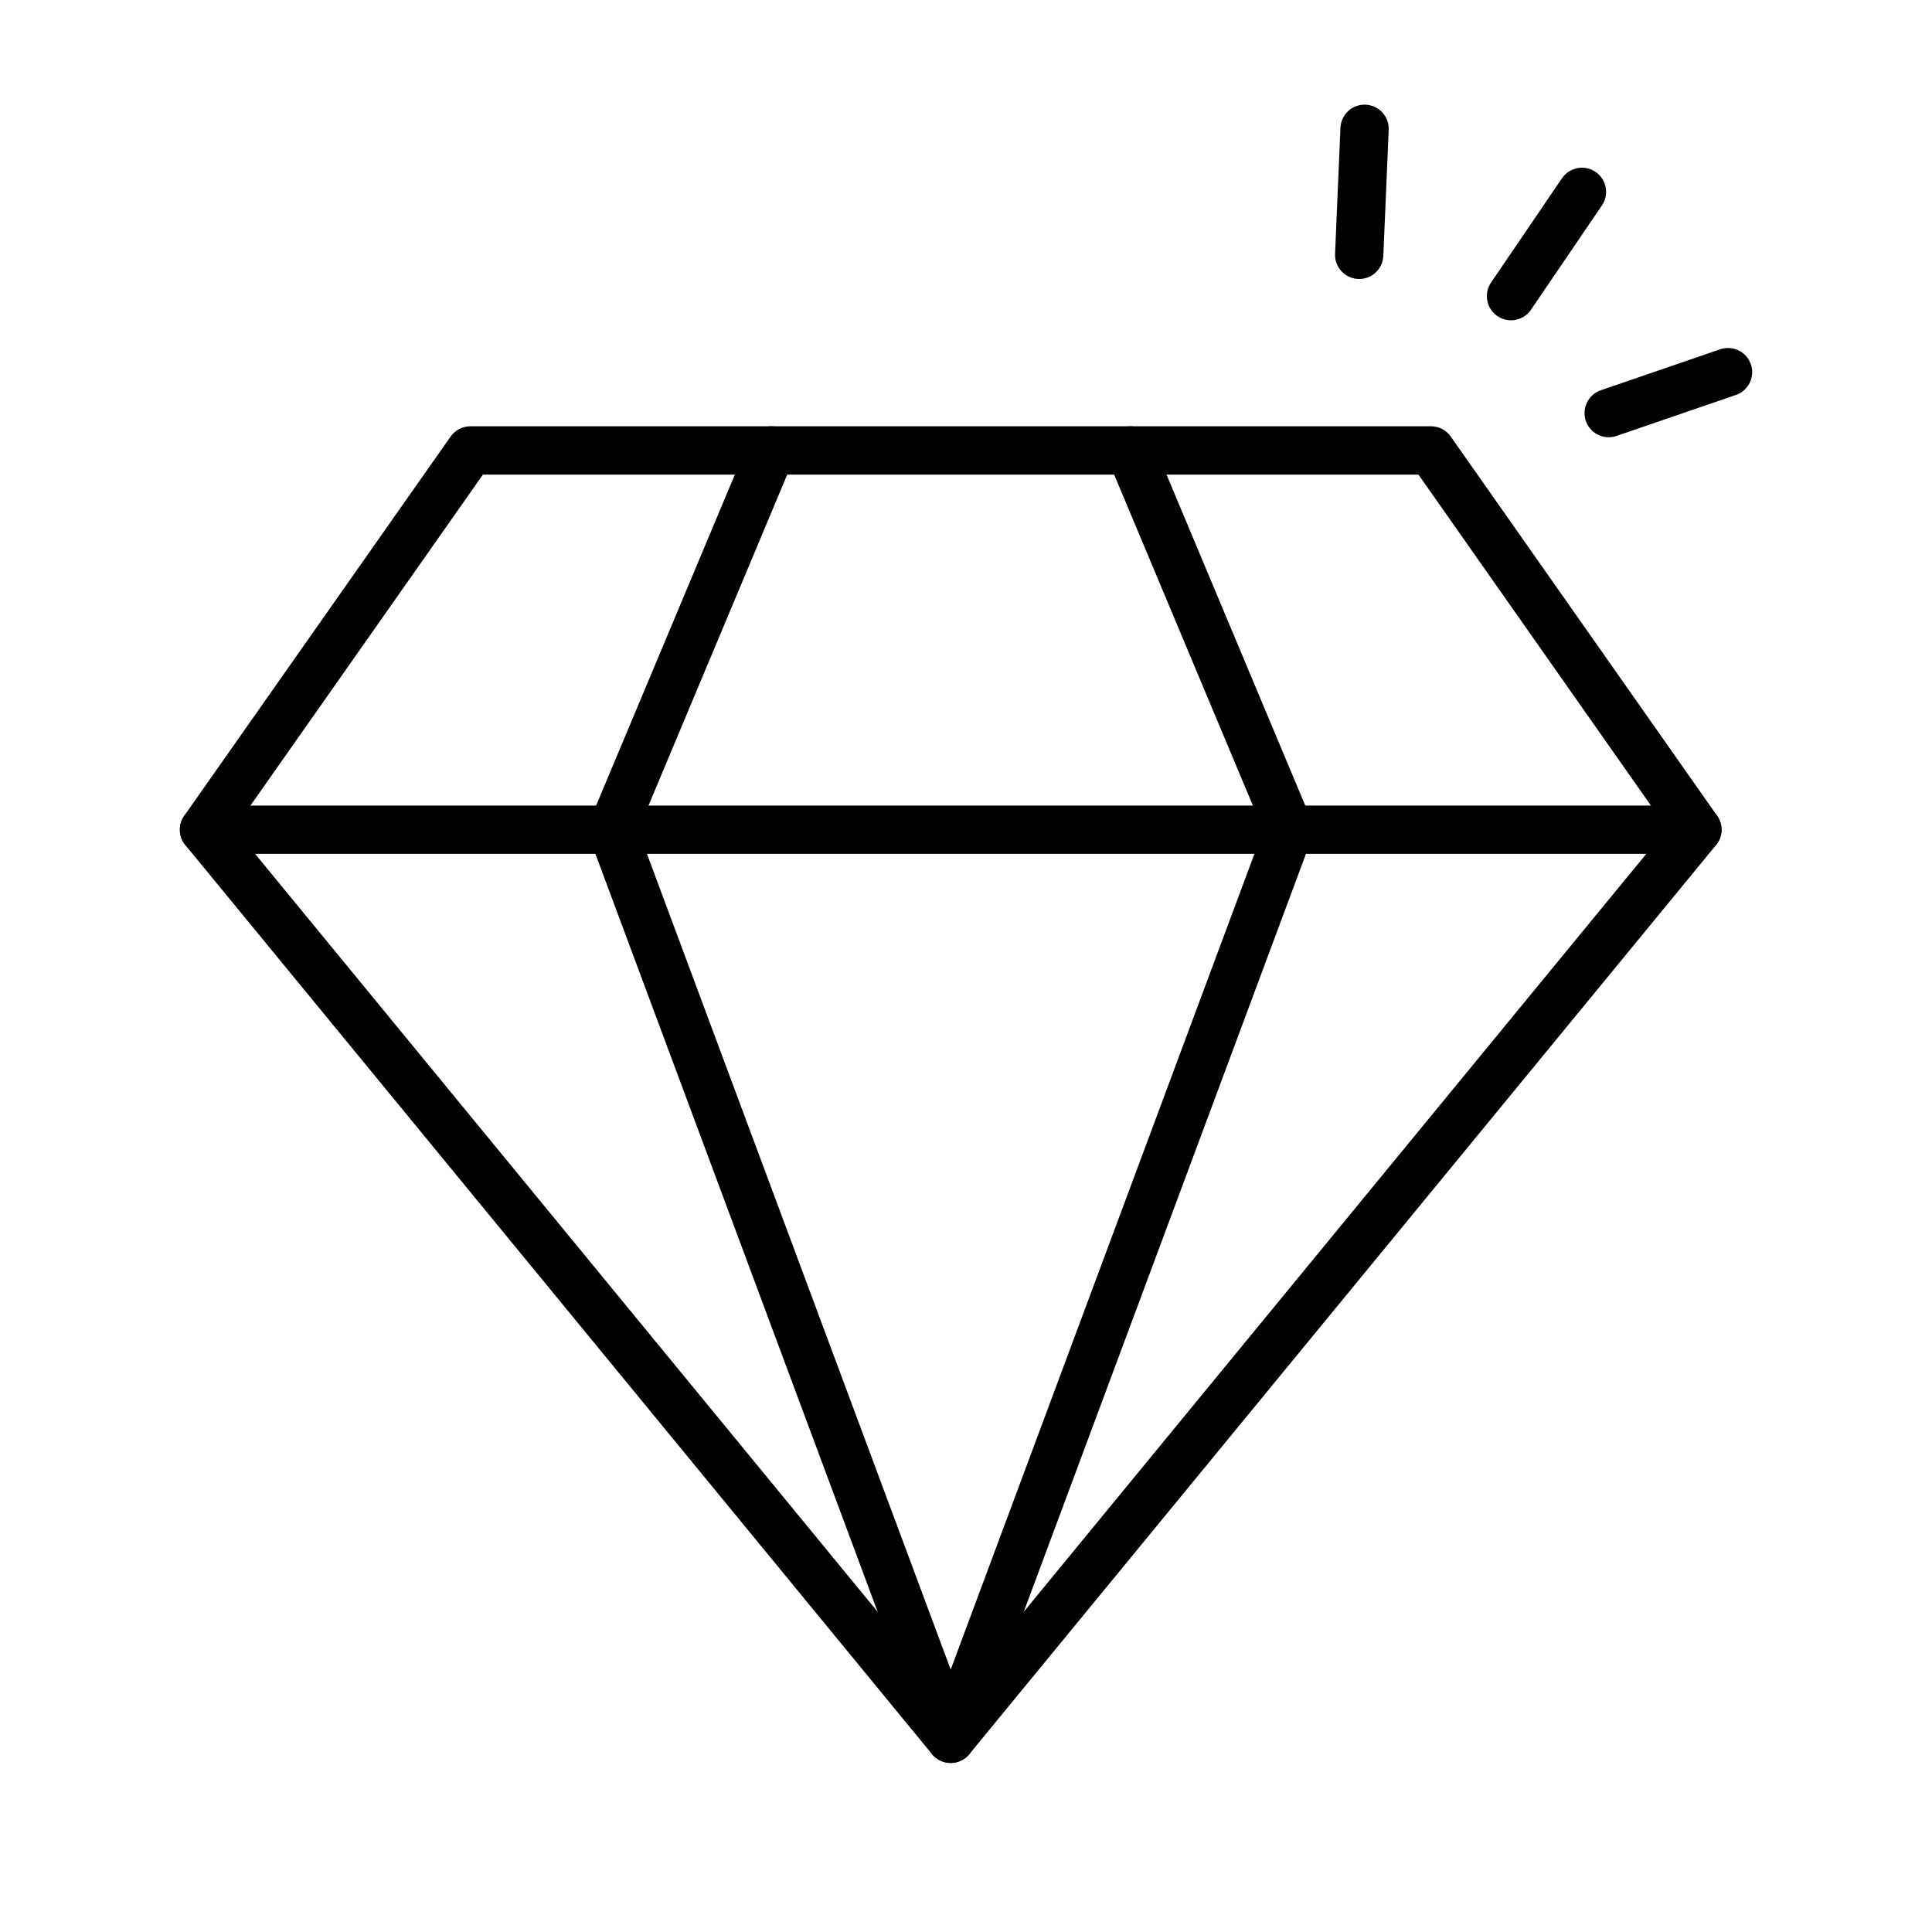 <svg xmlns="http://www.w3.org/2000/svg" width="60" height="60" fill="none" stroke="#000" stroke-linejoin="round" stroke-width="1.5"><path d="M44.441 13.989l8.273 11.778L29.524 54 6.335 25.767l8.273-11.778z"/><g stroke-linecap="round"><path d="M6.335 25.767h46.379"/><path d="M23.949 13.989l-4.937 11.778L29.525 54M35.1 13.989l4.937 11.778L29.525 54M46.926 9.197l2.203-3.239m.83 6.871l3.706-1.272M42.211 7.914L42.378 4"/></g></svg>